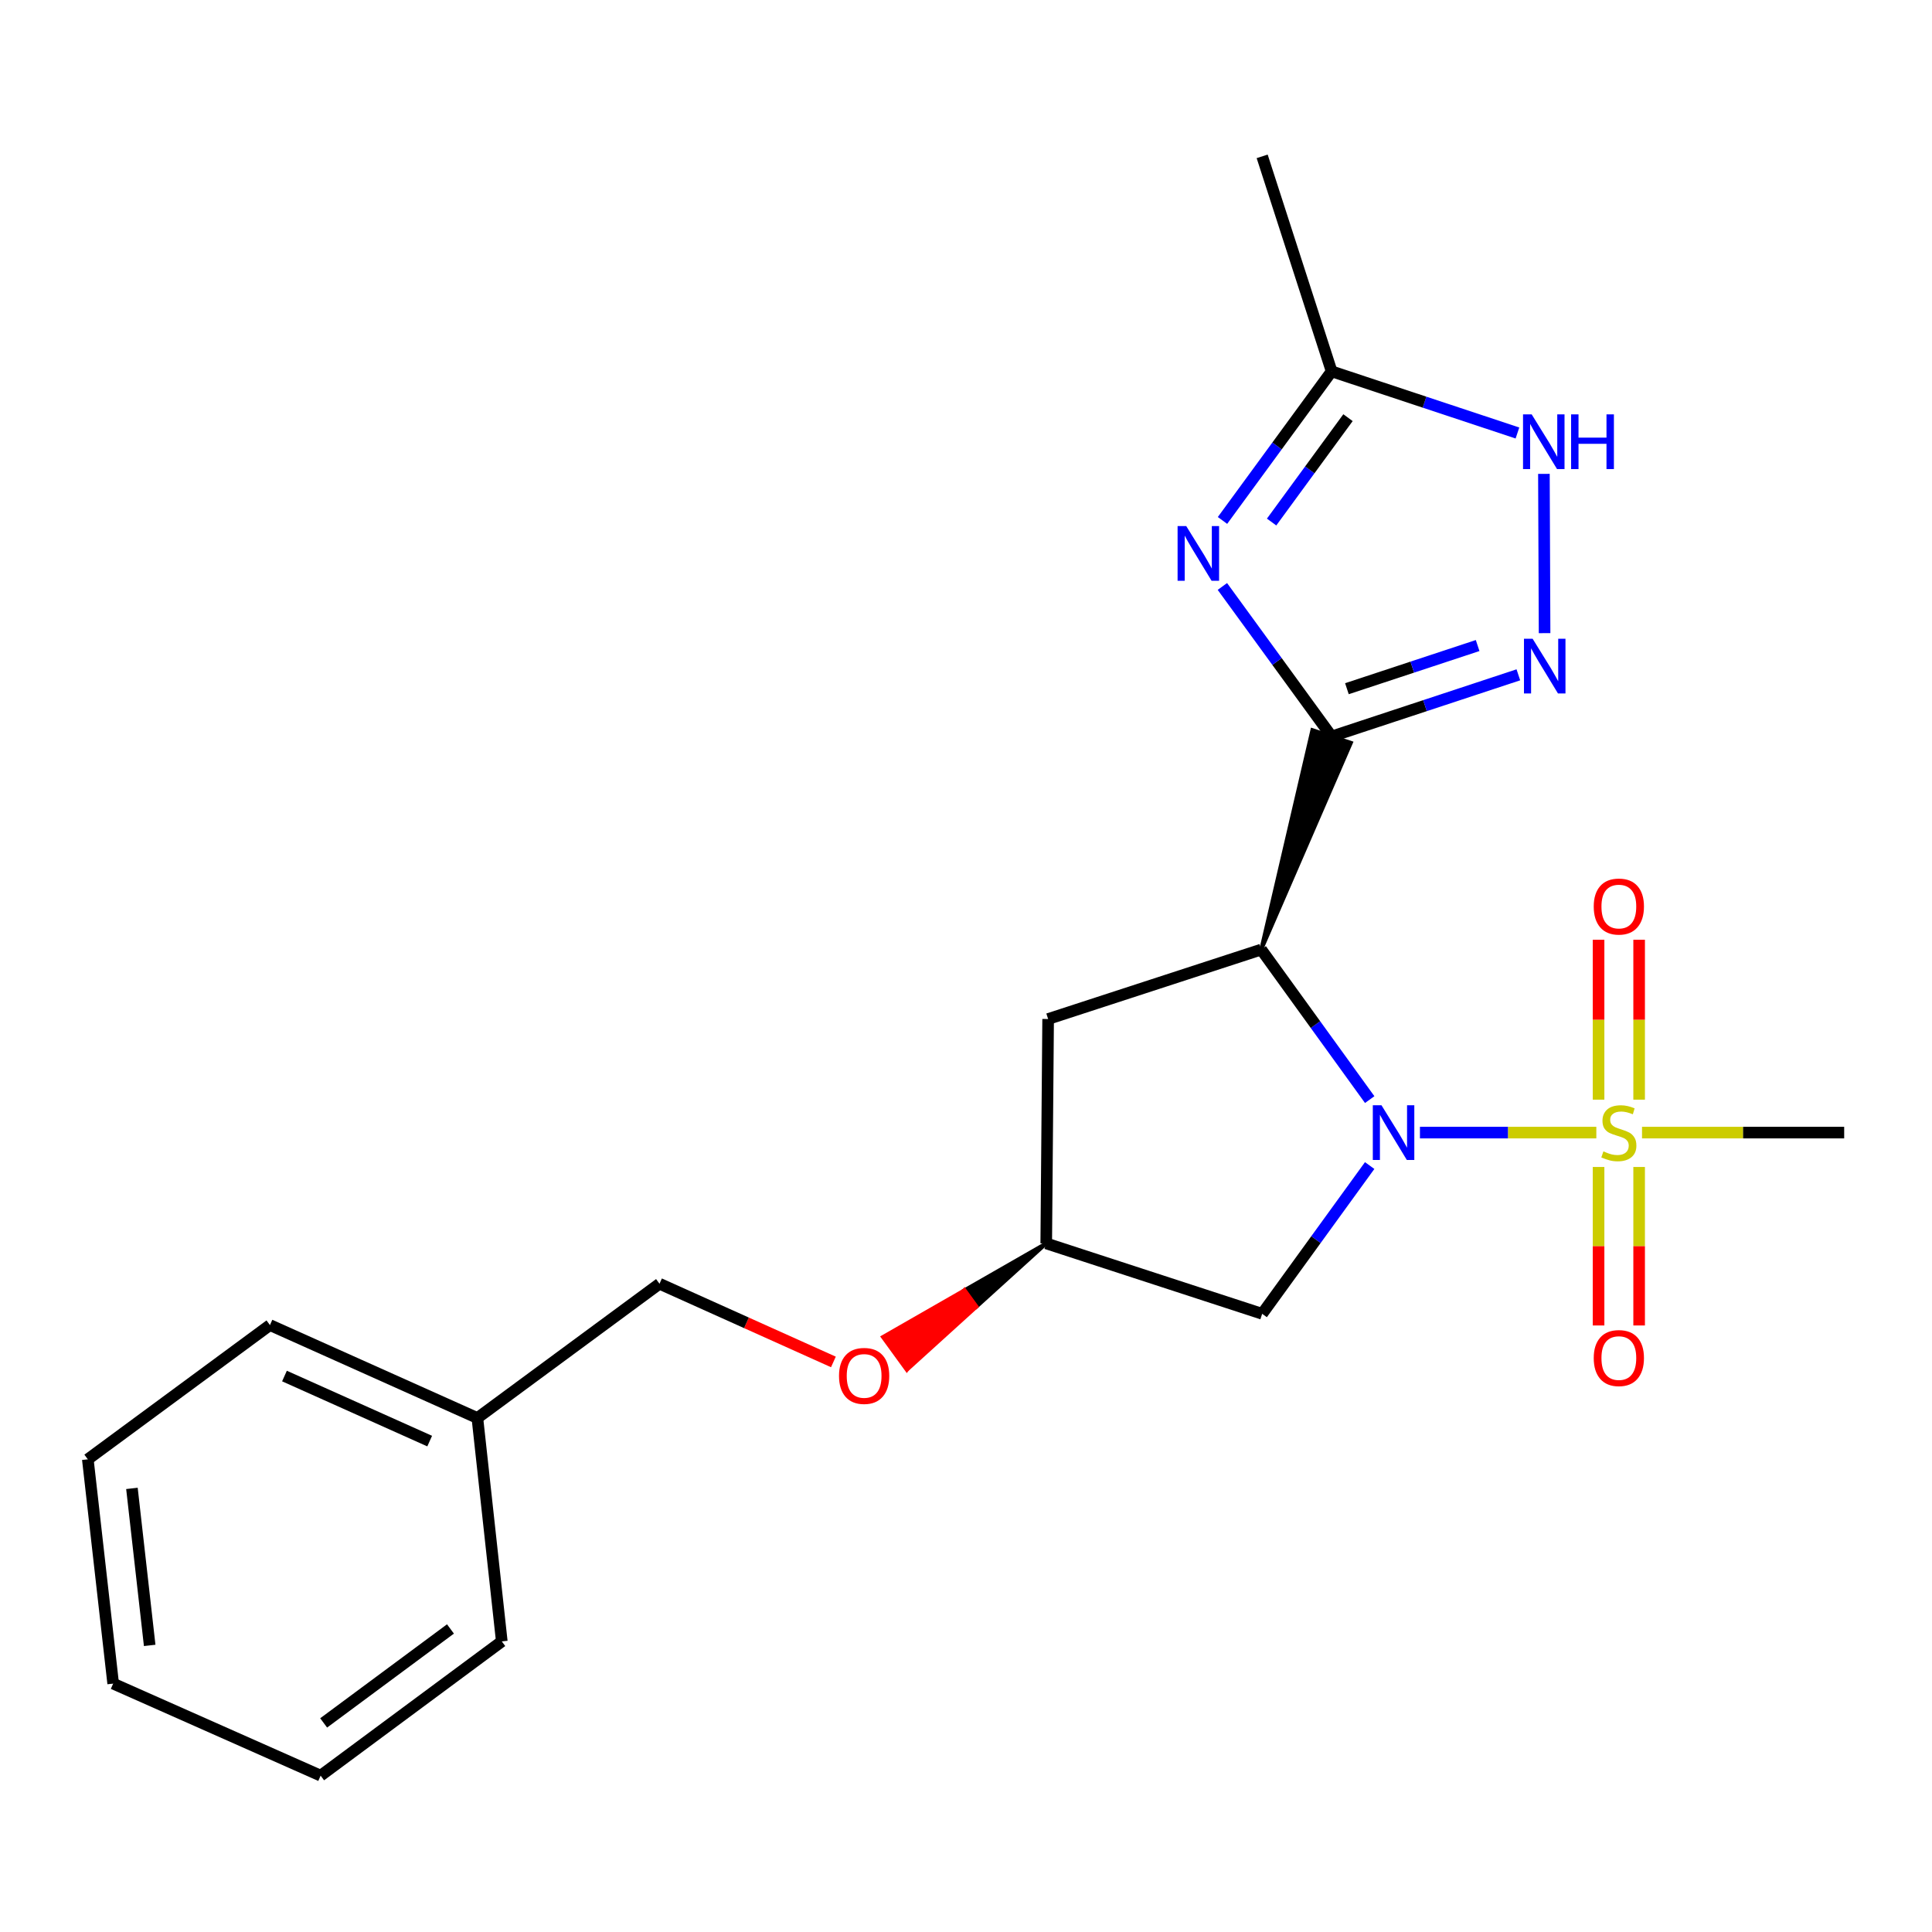 <?xml version='1.0' encoding='iso-8859-1'?>
<svg version='1.1' baseProfile='full'
              xmlns='http://www.w3.org/2000/svg'
                      xmlns:rdkit='http://www.rdkit.org/xml'
                      xmlns:xlink='http://www.w3.org/1999/xlink'
                  xml:space='preserve'
width='1000px' height='1000px' viewBox='0 0 1000 1000'>
<!-- END OF HEADER -->
<rect style='opacity:1.0;fill:#FFFFFF;stroke:none' width='1000' height='1000' x='0' y='0'> </rect>
<path class='bond-1' d='M 734.961,586.231 L 780.611,586.231' style='fill:none;fill-rule:evenodd;stroke:#0000FF;stroke-width:6px;stroke-linecap:butt;stroke-linejoin:miter;stroke-opacity:1' />
<path class='bond-1' d='M 780.611,586.231 L 826.26,586.231' style='fill:none;fill-rule:evenodd;stroke:#CCCC00;stroke-width:6px;stroke-linecap:butt;stroke-linejoin:miter;stroke-opacity:1' />
<path class='bond-2' d='M 708.954,569.149 L 680.88,530.322' style='fill:none;fill-rule:evenodd;stroke:#0000FF;stroke-width:6px;stroke-linecap:butt;stroke-linejoin:miter;stroke-opacity:1' />
<path class='bond-2' d='M 680.88,530.322 L 652.806,491.496' style='fill:none;fill-rule:evenodd;stroke:#000000;stroke-width:6px;stroke-linecap:butt;stroke-linejoin:miter;stroke-opacity:1' />
<path class='bond-7' d='M 708.938,603.288 L 681.117,641.655' style='fill:none;fill-rule:evenodd;stroke:#0000FF;stroke-width:6px;stroke-linecap:butt;stroke-linejoin:miter;stroke-opacity:1' />
<path class='bond-7' d='M 681.117,641.655 L 653.296,680.022' style='fill:none;fill-rule:evenodd;stroke:#000000;stroke-width:6px;stroke-linecap:butt;stroke-linejoin:miter;stroke-opacity:1' />
<path class='bond-0' d='M 652.806,491.496 L 699.218,384.493 L 679.28,377.905 Z' style='fill:#000000;fill-rule:evenodd;fill-opacity:1;stroke:#000000;stroke-width:2px;stroke-linecap:butt;stroke-linejoin:miter;stroke-opacity:1;' />
<path class='bond-3' d='M 689.249,381.199 L 660.977,342.376' style='fill:none;fill-rule:evenodd;stroke:#000000;stroke-width:6px;stroke-linecap:butt;stroke-linejoin:miter;stroke-opacity:1' />
<path class='bond-3' d='M 660.977,342.376 L 632.705,303.553' style='fill:none;fill-rule:evenodd;stroke:#0000FF;stroke-width:6px;stroke-linecap:butt;stroke-linejoin:miter;stroke-opacity:1' />
<path class='bond-4' d='M 689.249,381.199 L 737.576,365.242' style='fill:none;fill-rule:evenodd;stroke:#000000;stroke-width:6px;stroke-linecap:butt;stroke-linejoin:miter;stroke-opacity:1' />
<path class='bond-4' d='M 737.576,365.242 L 785.902,349.284' style='fill:none;fill-rule:evenodd;stroke:#0000FF;stroke-width:6px;stroke-linecap:butt;stroke-linejoin:miter;stroke-opacity:1' />
<path class='bond-4' d='M 697.163,356.473 L 730.992,345.302' style='fill:none;fill-rule:evenodd;stroke:#000000;stroke-width:6px;stroke-linecap:butt;stroke-linejoin:miter;stroke-opacity:1' />
<path class='bond-4' d='M 730.992,345.302 L 764.821,334.132' style='fill:none;fill-rule:evenodd;stroke:#0000FF;stroke-width:6px;stroke-linecap:butt;stroke-linejoin:miter;stroke-opacity:1' />
<path class='bond-9' d='M 848.413,569.184 L 848.413,527.795' style='fill:none;fill-rule:evenodd;stroke:#CCCC00;stroke-width:6px;stroke-linecap:butt;stroke-linejoin:miter;stroke-opacity:1' />
<path class='bond-9' d='M 848.413,527.795 L 848.413,486.406' style='fill:none;fill-rule:evenodd;stroke:#FF0000;stroke-width:6px;stroke-linecap:butt;stroke-linejoin:miter;stroke-opacity:1' />
<path class='bond-9' d='M 827.415,569.184 L 827.415,527.795' style='fill:none;fill-rule:evenodd;stroke:#CCCC00;stroke-width:6px;stroke-linecap:butt;stroke-linejoin:miter;stroke-opacity:1' />
<path class='bond-9' d='M 827.415,527.795 L 827.415,486.406' style='fill:none;fill-rule:evenodd;stroke:#FF0000;stroke-width:6px;stroke-linecap:butt;stroke-linejoin:miter;stroke-opacity:1' />
<path class='bond-10' d='M 827.415,604.027 L 827.415,645.044' style='fill:none;fill-rule:evenodd;stroke:#CCCC00;stroke-width:6px;stroke-linecap:butt;stroke-linejoin:miter;stroke-opacity:1' />
<path class='bond-10' d='M 827.415,645.044 L 827.415,686.06' style='fill:none;fill-rule:evenodd;stroke:#FF0000;stroke-width:6px;stroke-linecap:butt;stroke-linejoin:miter;stroke-opacity:1' />
<path class='bond-10' d='M 848.413,604.027 L 848.413,645.044' style='fill:none;fill-rule:evenodd;stroke:#CCCC00;stroke-width:6px;stroke-linecap:butt;stroke-linejoin:miter;stroke-opacity:1' />
<path class='bond-10' d='M 848.413,645.044 L 848.413,686.06' style='fill:none;fill-rule:evenodd;stroke:#FF0000;stroke-width:6px;stroke-linecap:butt;stroke-linejoin:miter;stroke-opacity:1' />
<path class='bond-13' d='M 849.91,586.231 L 902.228,586.231' style='fill:none;fill-rule:evenodd;stroke:#CCCC00;stroke-width:6px;stroke-linecap:butt;stroke-linejoin:miter;stroke-opacity:1' />
<path class='bond-13' d='M 902.228,586.231 L 954.545,586.231' style='fill:none;fill-rule:evenodd;stroke:#000000;stroke-width:6px;stroke-linecap:butt;stroke-linejoin:miter;stroke-opacity:1' />
<path class='bond-8' d='M 652.806,491.496 L 542.509,527.437' style='fill:none;fill-rule:evenodd;stroke:#000000;stroke-width:6px;stroke-linecap:butt;stroke-linejoin:miter;stroke-opacity:1' />
<path class='bond-6' d='M 632.761,269.383 L 661.005,230.795' style='fill:none;fill-rule:evenodd;stroke:#0000FF;stroke-width:6px;stroke-linecap:butt;stroke-linejoin:miter;stroke-opacity:1' />
<path class='bond-6' d='M 661.005,230.795 L 689.249,192.206' style='fill:none;fill-rule:evenodd;stroke:#000000;stroke-width:6px;stroke-linecap:butt;stroke-linejoin:miter;stroke-opacity:1' />
<path class='bond-6' d='M 658.178,270.209 L 677.949,243.197' style='fill:none;fill-rule:evenodd;stroke:#0000FF;stroke-width:6px;stroke-linecap:butt;stroke-linejoin:miter;stroke-opacity:1' />
<path class='bond-6' d='M 677.949,243.197 L 697.72,216.185' style='fill:none;fill-rule:evenodd;stroke:#000000;stroke-width:6px;stroke-linecap:butt;stroke-linejoin:miter;stroke-opacity:1' />
<path class='bond-5' d='M 799.474,327.716 L 799.126,245.275' style='fill:none;fill-rule:evenodd;stroke:#0000FF;stroke-width:6px;stroke-linecap:butt;stroke-linejoin:miter;stroke-opacity:1' />
<path class='bond-23' d='M 785.424,224.115 L 737.337,208.161' style='fill:none;fill-rule:evenodd;stroke:#0000FF;stroke-width:6px;stroke-linecap:butt;stroke-linejoin:miter;stroke-opacity:1' />
<path class='bond-23' d='M 737.337,208.161 L 689.249,192.206' style='fill:none;fill-rule:evenodd;stroke:#000000;stroke-width:6px;stroke-linecap:butt;stroke-linejoin:miter;stroke-opacity:1' />
<path class='bond-16' d='M 689.249,192.206 L 653.296,80.929' style='fill:none;fill-rule:evenodd;stroke:#000000;stroke-width:6px;stroke-linecap:butt;stroke-linejoin:miter;stroke-opacity:1' />
<path class='bond-11' d='M 653.296,680.022 L 541.529,643.579' style='fill:none;fill-rule:evenodd;stroke:#000000;stroke-width:6px;stroke-linecap:butt;stroke-linejoin:miter;stroke-opacity:1' />
<path class='bond-22' d='M 542.509,527.437 L 541.529,643.579' style='fill:none;fill-rule:evenodd;stroke:#000000;stroke-width:6px;stroke-linecap:butt;stroke-linejoin:miter;stroke-opacity:1' />
<path class='bond-12' d='M 541.529,643.579 L 499.271,667.805 L 505.444,676.297 Z' style='fill:#000000;fill-rule:evenodd;fill-opacity:1;stroke:#000000;stroke-width:2px;stroke-linecap:butt;stroke-linejoin:miter;stroke-opacity:1;' />
<path class='bond-12' d='M 499.271,667.805 L 469.358,709.016 L 457.012,692.031 Z' style='fill:#FF0000;fill-rule:evenodd;fill-opacity:1;stroke:#FF0000;stroke-width:2px;stroke-linecap:butt;stroke-linejoin:miter;stroke-opacity:1;' />
<path class='bond-12' d='M 499.271,667.805 L 505.444,676.297 L 469.358,709.016 Z' style='fill:#FF0000;fill-rule:evenodd;fill-opacity:1;stroke:#FF0000;stroke-width:2px;stroke-linecap:butt;stroke-linejoin:miter;stroke-opacity:1;' />
<path class='bond-14' d='M 431.369,704.938 L 386.365,684.699' style='fill:none;fill-rule:evenodd;stroke:#FF0000;stroke-width:6px;stroke-linecap:butt;stroke-linejoin:miter;stroke-opacity:1' />
<path class='bond-14' d='M 386.365,684.699 L 341.361,664.46' style='fill:none;fill-rule:evenodd;stroke:#000000;stroke-width:6px;stroke-linecap:butt;stroke-linejoin:miter;stroke-opacity:1' />
<path class='bond-15' d='M 341.361,664.46 L 247.092,733.963' style='fill:none;fill-rule:evenodd;stroke:#000000;stroke-width:6px;stroke-linecap:butt;stroke-linejoin:miter;stroke-opacity:1' />
<path class='bond-17' d='M 247.092,733.963 L 139.723,685.854' style='fill:none;fill-rule:evenodd;stroke:#000000;stroke-width:6px;stroke-linecap:butt;stroke-linejoin:miter;stroke-opacity:1' />
<path class='bond-17' d='M 222.401,745.909 L 147.243,712.233' style='fill:none;fill-rule:evenodd;stroke:#000000;stroke-width:6px;stroke-linecap:butt;stroke-linejoin:miter;stroke-opacity:1' />
<path class='bond-18' d='M 247.092,733.963 L 259.726,849.591' style='fill:none;fill-rule:evenodd;stroke:#000000;stroke-width:6px;stroke-linecap:butt;stroke-linejoin:miter;stroke-opacity:1' />
<path class='bond-20' d='M 139.723,685.854 L 45.455,755.334' style='fill:none;fill-rule:evenodd;stroke:#000000;stroke-width:6px;stroke-linecap:butt;stroke-linejoin:miter;stroke-opacity:1' />
<path class='bond-19' d='M 259.726,849.591 L 165.959,919.071' style='fill:none;fill-rule:evenodd;stroke:#000000;stroke-width:6px;stroke-linecap:butt;stroke-linejoin:miter;stroke-opacity:1' />
<path class='bond-19' d='M 233.16,843.142 L 167.523,891.778' style='fill:none;fill-rule:evenodd;stroke:#000000;stroke-width:6px;stroke-linecap:butt;stroke-linejoin:miter;stroke-opacity:1' />
<path class='bond-21' d='M 165.959,919.071 L 58.578,871.429' style='fill:none;fill-rule:evenodd;stroke:#000000;stroke-width:6px;stroke-linecap:butt;stroke-linejoin:miter;stroke-opacity:1' />
<path class='bond-24' d='M 45.455,755.334 L 58.578,871.429' style='fill:none;fill-rule:evenodd;stroke:#000000;stroke-width:6px;stroke-linecap:butt;stroke-linejoin:miter;stroke-opacity:1' />
<path class='bond-24' d='M 68.288,770.39 L 77.475,851.656' style='fill:none;fill-rule:evenodd;stroke:#000000;stroke-width:6px;stroke-linecap:butt;stroke-linejoin:miter;stroke-opacity:1' />
<path  class='atom-0' d='M 715.046 572.071
L 724.326 587.071
Q 725.246 588.551, 726.726 591.231
Q 728.206 593.911, 728.286 594.071
L 728.286 572.071
L 732.046 572.071
L 732.046 600.391
L 728.166 600.391
L 718.206 583.991
Q 717.046 582.071, 715.806 579.871
Q 714.606 577.671, 714.246 576.991
L 714.246 600.391
L 710.566 600.391
L 710.566 572.071
L 715.046 572.071
' fill='#0000FF'/>
<path  class='atom-2' d='M 829.914 595.951
Q 830.234 596.071, 831.554 596.631
Q 832.874 597.191, 834.314 597.551
Q 835.794 597.871, 837.234 597.871
Q 839.914 597.871, 841.474 596.591
Q 843.034 595.271, 843.034 592.991
Q 843.034 591.431, 842.234 590.471
Q 841.474 589.511, 840.274 588.991
Q 839.074 588.471, 837.074 587.871
Q 834.554 587.111, 833.034 586.391
Q 831.554 585.671, 830.474 584.151
Q 829.434 582.631, 829.434 580.071
Q 829.434 576.511, 831.834 574.311
Q 834.274 572.111, 839.074 572.111
Q 842.354 572.111, 846.074 573.671
L 845.154 576.751
Q 841.754 575.351, 839.194 575.351
Q 836.434 575.351, 834.914 576.511
Q 833.394 577.631, 833.434 579.591
Q 833.434 581.111, 834.194 582.031
Q 834.994 582.951, 836.114 583.471
Q 837.274 583.991, 839.194 584.591
Q 841.754 585.391, 843.274 586.191
Q 844.794 586.991, 845.874 588.631
Q 846.994 590.231, 846.994 592.991
Q 846.994 596.911, 844.354 599.031
Q 841.754 601.111, 837.394 601.111
Q 834.874 601.111, 832.954 600.551
Q 831.074 600.031, 828.834 599.111
L 829.914 595.951
' fill='#CCCC00'/>
<path  class='atom-4' d='M 613.999 272.303
L 623.279 287.303
Q 624.199 288.783, 625.679 291.463
Q 627.159 294.143, 627.239 294.303
L 627.239 272.303
L 630.999 272.303
L 630.999 300.623
L 627.119 300.623
L 617.159 284.223
Q 615.999 282.303, 614.759 280.103
Q 613.559 277.903, 613.199 277.223
L 613.199 300.623
L 609.519 300.623
L 609.519 272.303
L 613.999 272.303
' fill='#0000FF'/>
<path  class='atom-5' d='M 793.286 330.619
L 802.566 345.619
Q 803.486 347.099, 804.966 349.779
Q 806.446 352.459, 806.526 352.619
L 806.526 330.619
L 810.286 330.619
L 810.286 358.939
L 806.406 358.939
L 796.446 342.539
Q 795.286 340.619, 794.046 338.419
Q 792.846 336.219, 792.486 335.539
L 792.486 358.939
L 788.806 358.939
L 788.806 330.619
L 793.286 330.619
' fill='#0000FF'/>
<path  class='atom-6' d='M 792.796 214.478
L 802.076 229.478
Q 802.996 230.958, 804.476 233.638
Q 805.956 236.318, 806.036 236.478
L 806.036 214.478
L 809.796 214.478
L 809.796 242.798
L 805.916 242.798
L 795.956 226.398
Q 794.796 224.478, 793.556 222.278
Q 792.356 220.078, 791.996 219.398
L 791.996 242.798
L 788.316 242.798
L 788.316 214.478
L 792.796 214.478
' fill='#0000FF'/>
<path  class='atom-6' d='M 813.196 214.478
L 817.036 214.478
L 817.036 226.518
L 831.516 226.518
L 831.516 214.478
L 835.356 214.478
L 835.356 242.798
L 831.516 242.798
L 831.516 229.718
L 817.036 229.718
L 817.036 242.798
L 813.196 242.798
L 813.196 214.478
' fill='#0000FF'/>
<path  class='atom-10' d='M 824.914 469.225
Q 824.914 462.425, 828.274 458.625
Q 831.634 454.825, 837.914 454.825
Q 844.194 454.825, 847.554 458.625
Q 850.914 462.425, 850.914 469.225
Q 850.914 476.105, 847.514 480.025
Q 844.114 483.905, 837.914 483.905
Q 831.674 483.905, 828.274 480.025
Q 824.914 476.145, 824.914 469.225
M 837.914 480.705
Q 842.234 480.705, 844.554 477.825
Q 846.914 474.905, 846.914 469.225
Q 846.914 463.665, 844.554 460.865
Q 842.234 458.025, 837.914 458.025
Q 833.594 458.025, 831.234 460.825
Q 828.914 463.625, 828.914 469.225
Q 828.914 474.945, 831.234 477.825
Q 833.594 480.705, 837.914 480.705
' fill='#FF0000'/>
<path  class='atom-11' d='M 824.914 702.931
Q 824.914 696.131, 828.274 692.331
Q 831.634 688.531, 837.914 688.531
Q 844.194 688.531, 847.554 692.331
Q 850.914 696.131, 850.914 702.931
Q 850.914 709.811, 847.514 713.731
Q 844.114 717.611, 837.914 717.611
Q 831.674 717.611, 828.274 713.731
Q 824.914 709.851, 824.914 702.931
M 837.914 714.411
Q 842.234 714.411, 844.554 711.531
Q 846.914 708.611, 846.914 702.931
Q 846.914 697.371, 844.554 694.571
Q 842.234 691.731, 837.914 691.731
Q 833.594 691.731, 831.234 694.531
Q 828.914 697.331, 828.914 702.931
Q 828.914 708.651, 831.234 711.531
Q 833.594 714.411, 837.914 714.411
' fill='#FF0000'/>
<path  class='atom-13' d='M 434.272 712.17
Q 434.272 705.37, 437.632 701.57
Q 440.992 697.77, 447.272 697.77
Q 453.552 697.77, 456.912 701.57
Q 460.272 705.37, 460.272 712.17
Q 460.272 719.05, 456.872 722.97
Q 453.472 726.85, 447.272 726.85
Q 441.032 726.85, 437.632 722.97
Q 434.272 719.09, 434.272 712.17
M 447.272 723.65
Q 451.592 723.65, 453.912 720.77
Q 456.272 717.85, 456.272 712.17
Q 456.272 706.61, 453.912 703.81
Q 451.592 700.97, 447.272 700.97
Q 442.952 700.97, 440.592 703.77
Q 438.272 706.57, 438.272 712.17
Q 438.272 717.89, 440.592 720.77
Q 442.952 723.65, 447.272 723.65
' fill='#FF0000'/>
</svg>
